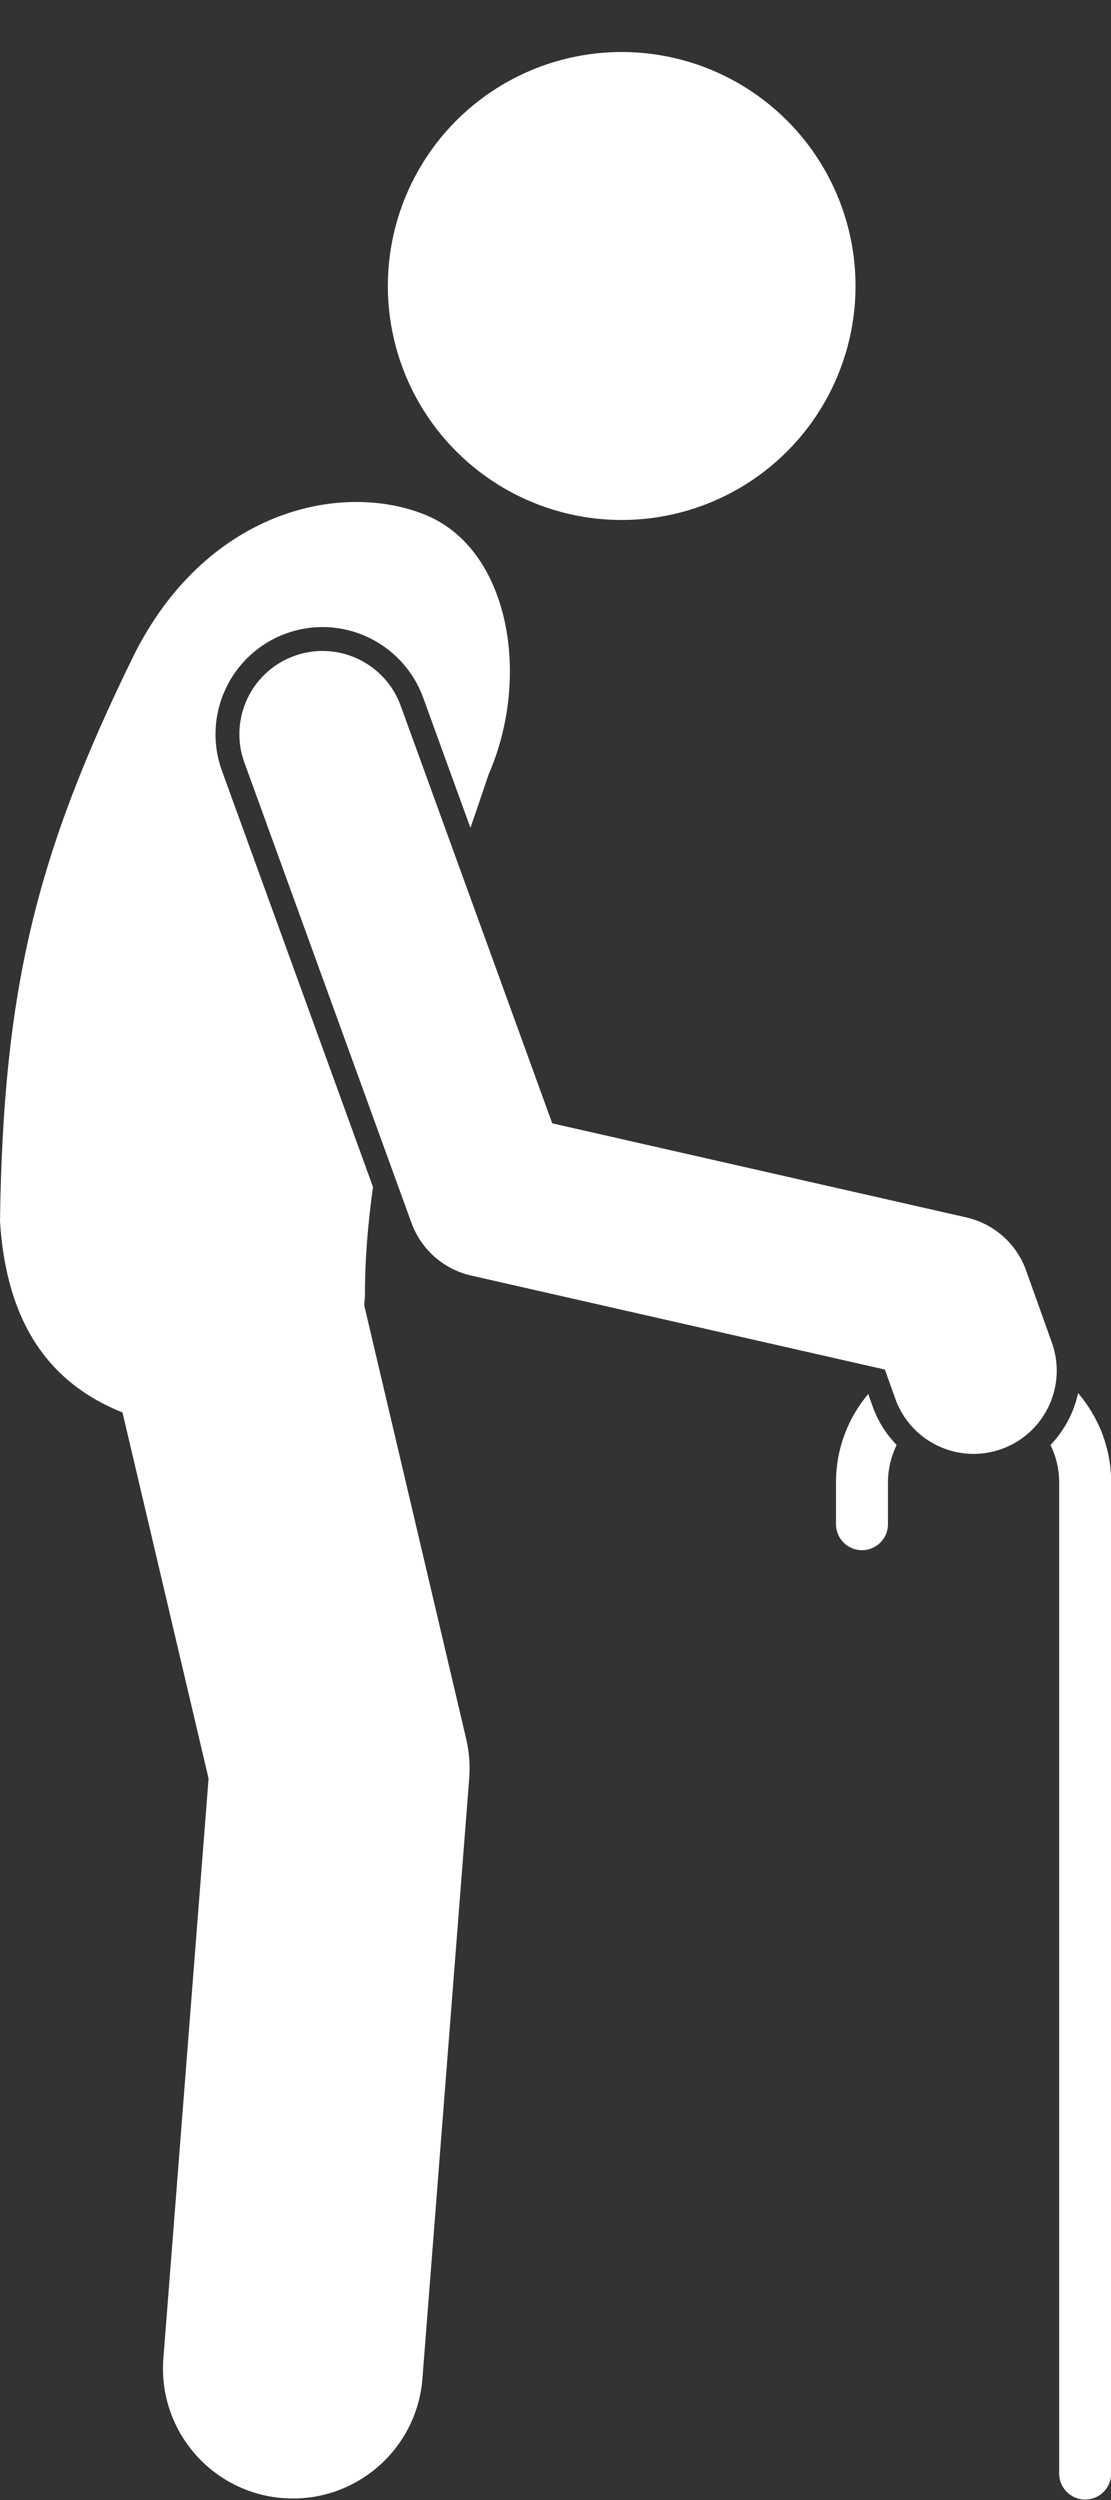 <?xml version="1.0" encoding="UTF-8" standalone="no"?><svg xmlns="http://www.w3.org/2000/svg" xmlns:xlink="http://www.w3.org/1999/xlink" fill="#ffffff" height="240.4" preserveAspectRatio="xMidYMid meet" version="1" viewBox="0.0 -5.0 106.9 240.4" width="106.9" zoomAndPan="magnify"><rect x="0.0" y="-5.0" width="106.9" height="240.4" fill="#333333" stroke="none"/><g id="change1_1"><path d="M101.914,137.539v95.315c0,1.381,1.119,2.5,2.5,2.5s2.5-1.119,2.5-2.5v-95.315c0-3.275-1.202-6.27-3.179-8.583 c-0.404,1.872-1.322,3.604-2.656,4.992C101.608,135.035,101.914,136.25,101.914,137.539z" fill="inherit"/><path d="M83.54,129.044c-1.932,2.301-3.1,5.263-3.1,8.495v4.026c0,1.381,1.119,2.5,2.5,2.5s2.5-1.119,2.5-2.5 v-4.026c0-1.288,0.305-2.503,0.835-3.589c-0.999-1.032-1.795-2.276-2.298-3.683L83.54,129.044z" fill="inherit"/><circle cx="59.82" cy="22.503" fill="inherit" r="22.5" transform="rotate(-75.149 59.818 22.503)"/><path d="M35.043,120.507c0.025-0.297,0.051-0.592,0.073-0.902c-0.011-3.433,0.28-6.941,0.774-10.465 L21.354,69.114c-1.938-5.339,0.828-11.259,6.166-13.197c1.135-0.412,2.317-0.621,3.516-0.621 c4.315,0,8.206,2.727,9.682,6.786l4.548,12.523c0.614-1.788,1.205-3.509,1.752-5.143 c4.136-9.497,1.96-21.795-6.228-25.012c-8.189-3.219-21.061-0.227-27.953,13.639 C3.472,77.21,0.318,90.039,0,112.402c0.682,11.016,5.763,16.005,11.787,18.42l8.282,35.198l-4.349,55.76 c-0.537,6.883,4.608,12.898,11.491,13.434c0.331,0.026,0.659,0.039,0.985,0.039 c6.462-0.001,11.938-4.978,12.449-11.529l4.5-57.7c0.1-1.285,0.001-2.579-0.294-3.835L35.043,120.507z" fill="inherit"/><path d="M28.305,58.078c-4.153,1.508-6.297,6.098-4.789,10.251l16.073,44.257c0.929,2.558,3.095,4.468,5.748,5.07 l39.807,9.04l0.999,2.797c1.169,3.272,4.248,5.312,7.534,5.311c0.893,0,1.802-0.15,2.69-0.468 c4.161-1.486,6.329-6.064,4.844-10.225l-2.477-6.936c-0.92-2.577-3.094-4.505-5.763-5.111l-39.834-9.045 L38.555,62.867C37.046,58.714,32.458,56.57,28.305,58.078z" fill="inherit"/></g></svg>